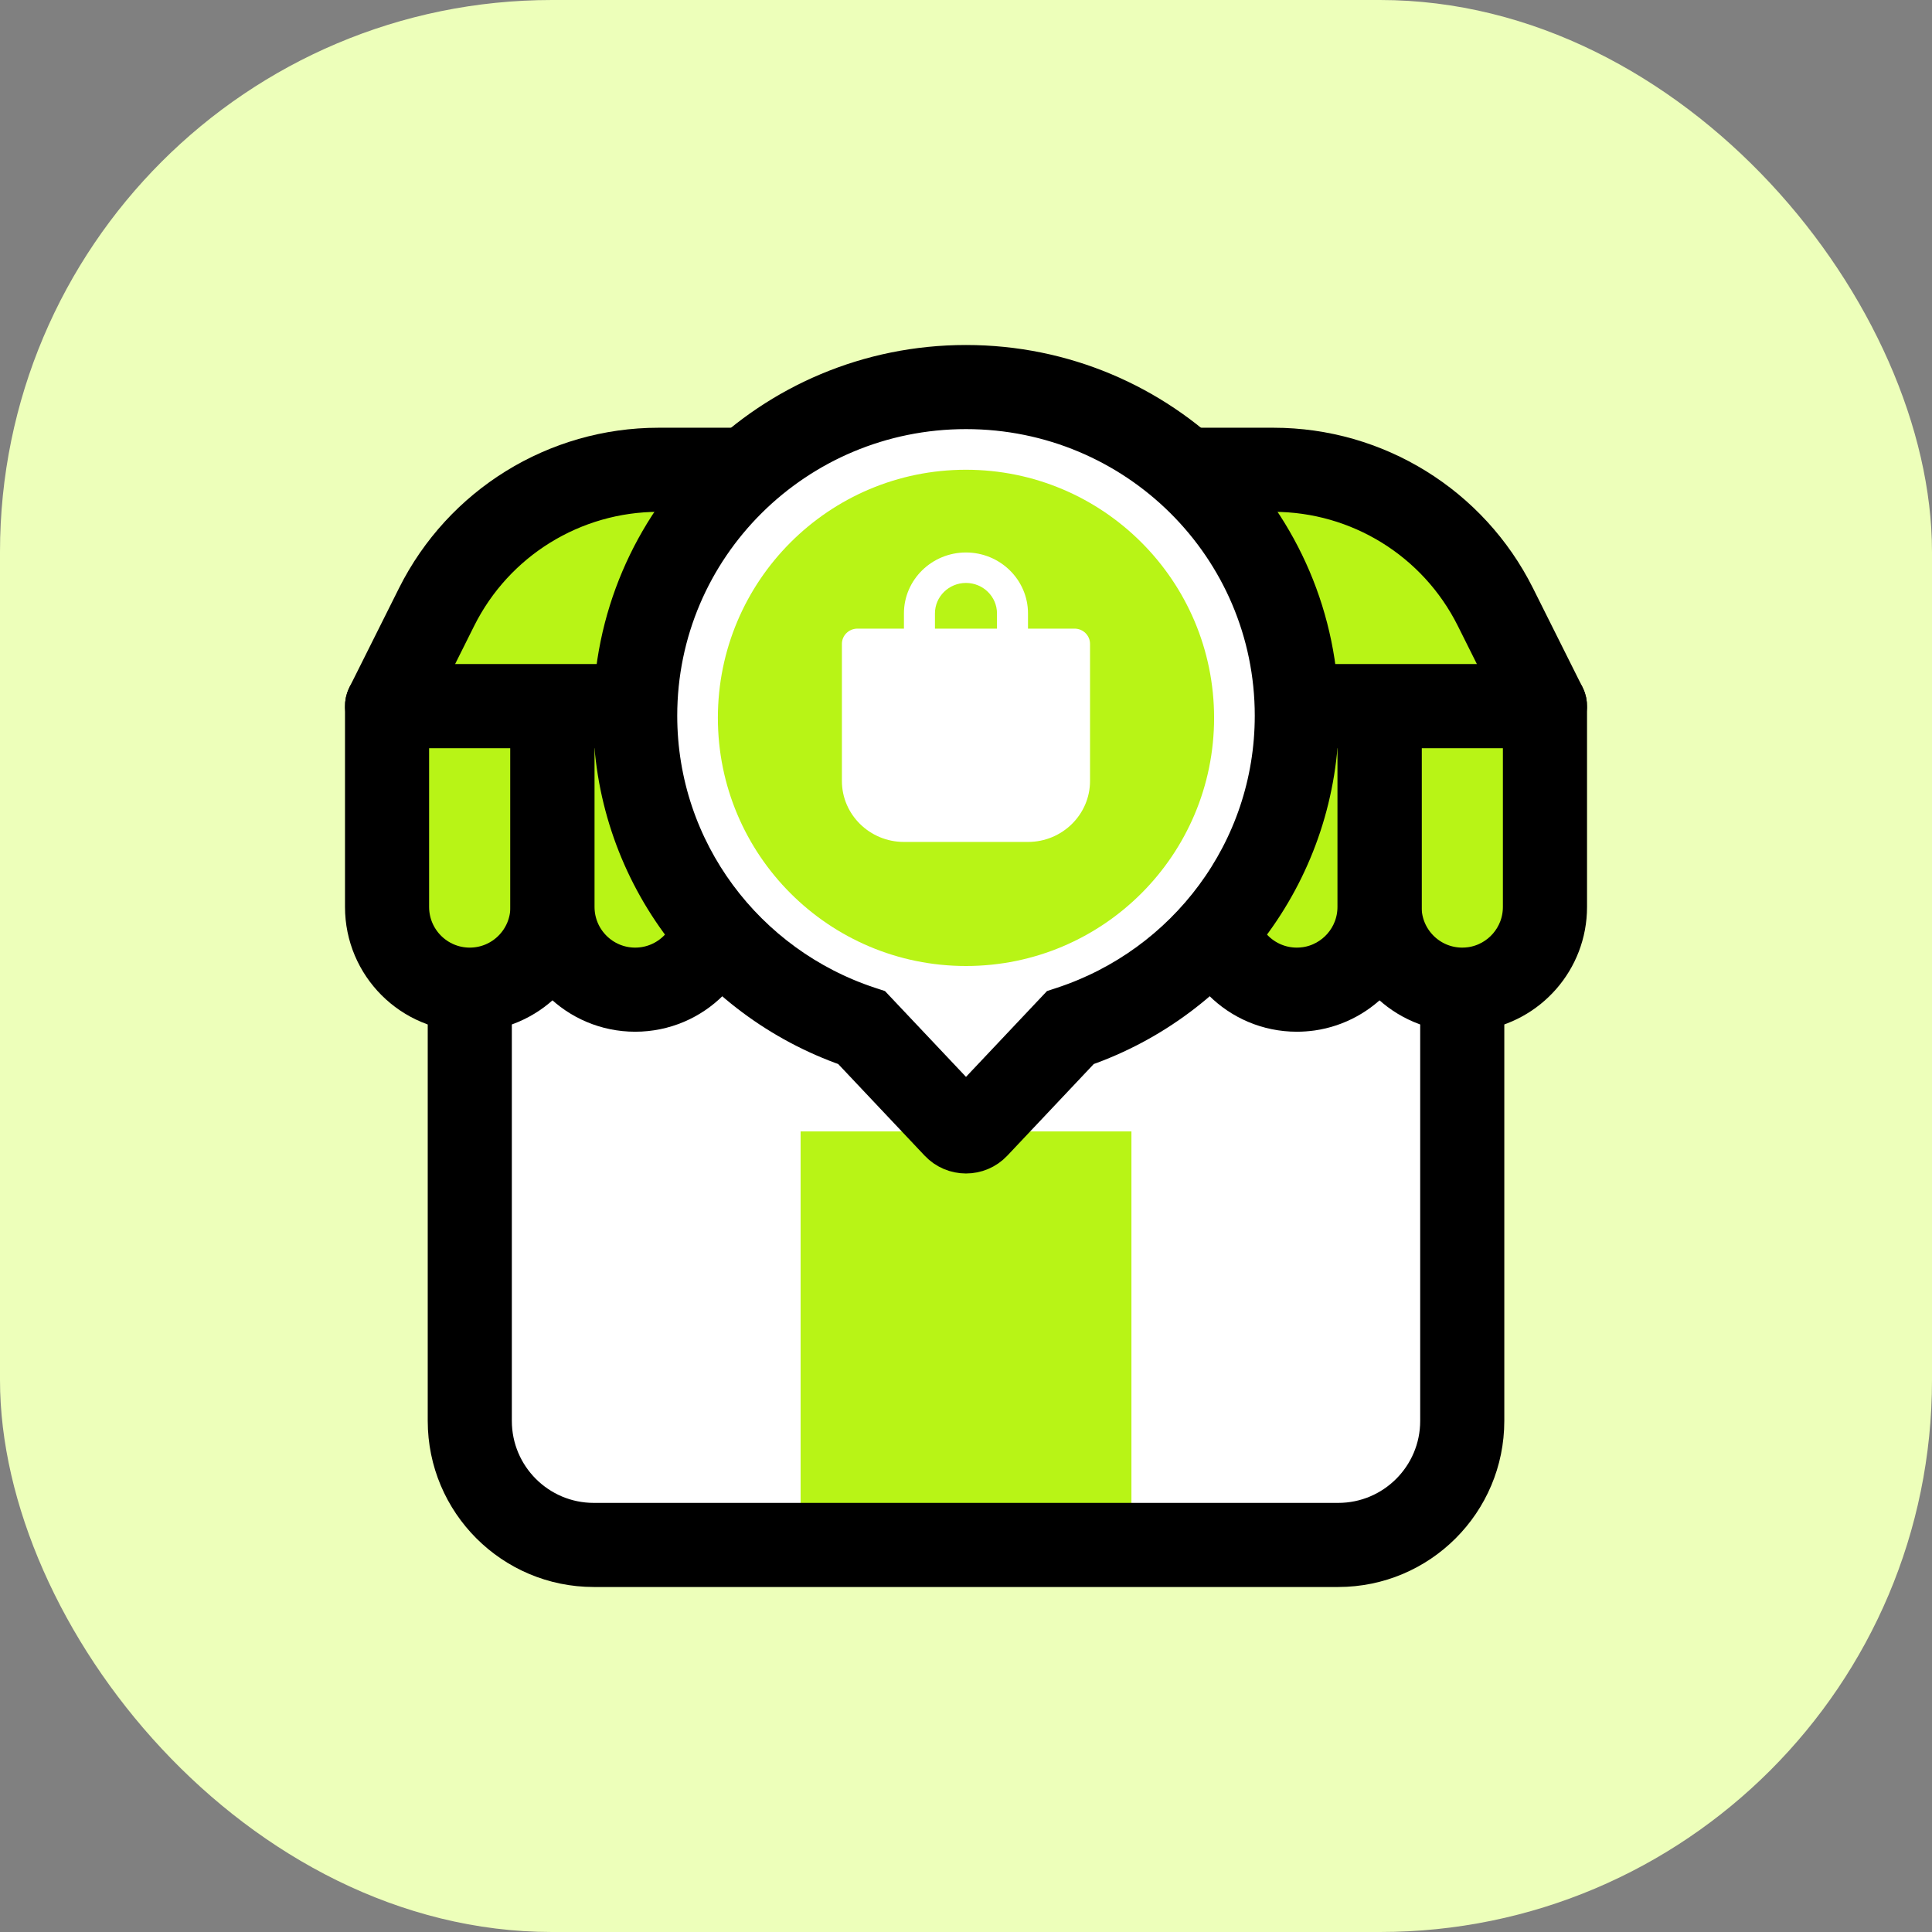 <svg width="56" height="56" viewBox="0 0 56 56" fill="none" xmlns="http://www.w3.org/2000/svg">
<rect x="0" y="0" width="56" height="56" fill="#808080" stroke="none"/>
<rect width="56" height="56" rx="16" fill="#EDFFBA"/>
<path d="M13.616 26.802V41.031C13.616 43.102 15.295 44.781 17.366 44.781H18.951H25.661H38.633C40.704 44.781 42.383 43.102 42.383 41.031V26.803" fill="white"/>
<path d="M32.795 44.781H23.206V32.795H32.795V44.781Z" fill="#B8F416"/>
<path fill-rule="evenodd" clip-rule="evenodd" d="M17.212 44.062C15.624 44.062 14.336 42.774 14.336 41.185V28C14.336 27.603 14.014 27.281 13.617 27.281C13.219 27.281 12.898 27.603 12.898 28V41.185C12.898 43.568 14.829 45.5 17.212 45.5H38.788C41.171 45.5 43.103 43.568 43.103 41.185V28.002C43.103 27.605 42.781 27.282 42.384 27.282C41.987 27.282 41.665 27.605 41.665 28.002V41.185C41.665 42.774 40.377 44.062 38.788 44.062H17.212Z" fill="black" stroke="black" stroke-miterlimit="10" stroke-linecap="round" stroke-linejoin="round"/>
<path d="M13.617 28.686C12.293 28.686 11.22 27.612 11.22 26.288V20.466H16.014V26.288C16.014 27.612 14.941 28.686 13.617 28.686Z" fill="#B8F416"/>
<path fill-rule="evenodd" clip-rule="evenodd" d="M10.5 26.288C10.5 28.01 11.895 29.405 13.616 29.405C15.338 29.405 16.733 28.01 16.733 26.288V20.467C16.733 20.069 16.411 19.747 16.014 19.747H11.219C10.822 19.747 10.5 20.069 10.5 20.467V26.288ZM13.616 27.967C12.69 27.967 11.938 27.215 11.938 26.288V21.186H15.294V26.288C15.294 27.215 14.543 27.967 13.616 27.967Z" fill="black" stroke="black" stroke-miterlimit="10" stroke-linecap="round" stroke-linejoin="round"/>
<path d="M18.411 28.686C17.087 28.686 16.014 27.612 16.014 26.288V20.466H20.808V26.288C20.808 27.612 19.735 28.686 18.411 28.686Z" fill="#B8F416"/>
<path fill-rule="evenodd" clip-rule="evenodd" d="M15.295 26.288C15.295 28.01 16.69 29.405 18.411 29.405C20.133 29.405 21.528 28.01 21.528 26.288V20.467C21.528 20.069 21.206 19.747 20.809 19.747H16.014C15.617 19.747 15.295 20.069 15.295 20.467V26.288ZM18.411 27.967C17.485 27.967 16.733 27.215 16.733 26.288V21.186H20.089V26.288C20.089 27.215 19.338 27.967 18.411 27.967Z" fill="black" stroke="black" stroke-miterlimit="10" stroke-linecap="round" stroke-linejoin="round"/>
<path d="M23.206 28.686C21.882 28.686 20.809 27.612 20.809 26.288V20.466H25.603V26.288C25.603 27.612 24.53 28.686 23.206 28.686Z" fill="white"/>
<path fill-rule="evenodd" clip-rule="evenodd" d="M20.059 26.288C20.059 28.026 21.468 29.436 23.206 29.436C24.944 29.436 26.353 28.026 26.353 26.288V20.466C26.353 20.052 26.017 19.716 25.603 19.716H20.809C20.394 19.716 20.059 20.052 20.059 20.466V26.288ZM23.206 27.936C22.296 27.936 21.559 27.198 21.559 26.288V21.216H24.853V26.288C24.853 27.198 24.116 27.936 23.206 27.936Z" fill="black"/>
<path d="M28 28.686C26.676 28.686 25.602 27.612 25.602 26.288V20.466H30.397V26.288C30.397 27.612 29.324 28.686 28 28.686Z" fill="white"/>
<path fill-rule="evenodd" clip-rule="evenodd" d="M24.852 26.288C24.852 28.026 26.262 29.436 28 29.436C29.738 29.436 31.147 28.026 31.147 26.288V20.466C31.147 20.052 30.811 19.716 30.397 19.716H25.602C25.188 19.716 24.852 20.052 24.852 20.466V26.288ZM28 27.936C27.09 27.936 26.352 27.198 26.352 26.288V21.216H29.647V26.288C29.647 27.198 28.91 27.936 28 27.936Z" fill="black"/>
<path d="M35.192 20.466V26.288C35.192 27.612 34.119 28.686 32.795 28.686C31.471 28.686 30.398 27.612 30.398 26.288V20.466H35.192Z" fill="white"/>
<path fill-rule="evenodd" clip-rule="evenodd" d="M29.648 26.288C29.648 28.026 31.056 29.436 32.795 29.436C34.533 29.436 35.942 28.026 35.942 26.288V20.466C35.942 20.052 35.606 19.716 35.192 19.716H30.398C29.983 19.716 29.648 20.052 29.648 20.466V26.288ZM32.795 27.936C31.885 27.936 31.148 27.198 31.148 26.288V21.216H34.442V26.288C34.442 27.198 33.705 27.936 32.795 27.936Z" fill="black"/>
<path d="M44.781 20.466V26.288C44.781 27.496 43.888 28.495 42.726 28.662C42.614 28.677 42.5 28.686 42.384 28.686C41.06 28.686 39.986 27.612 39.986 26.288V20.466H44.781Z" fill="#B8F416"/>
<path fill-rule="evenodd" clip-rule="evenodd" d="M39.268 26.288C39.268 28.01 40.663 29.405 42.384 29.405C42.534 29.405 42.682 29.394 42.827 29.374L42.828 29.374C44.339 29.157 45.501 27.859 45.501 26.288V20.467C45.501 20.069 45.178 19.747 44.781 19.747H39.987C39.59 19.747 39.268 20.069 39.268 20.467V26.288ZM42.384 27.967C41.457 27.967 40.706 27.215 40.706 26.288V21.186H44.062V26.288C44.062 27.133 43.438 27.833 42.625 27.95C42.547 27.961 42.466 27.967 42.384 27.967Z" fill="black" stroke="black" stroke-miterlimit="10" stroke-linecap="round" stroke-linejoin="round"/>
<path d="M39.986 20.466V26.288C39.986 27.496 39.093 28.495 37.931 28.662C37.819 28.677 37.705 28.686 37.589 28.686C36.265 28.686 35.191 27.612 35.191 26.288V20.466H39.986Z" fill="#B8F416"/>
<path fill-rule="evenodd" clip-rule="evenodd" d="M34.473 26.288C34.473 28.01 35.868 29.405 37.589 29.405C37.739 29.405 37.887 29.394 38.032 29.374L38.034 29.374C39.544 29.157 40.706 27.859 40.706 26.288V20.467C40.706 20.069 40.383 19.747 39.986 19.747H35.192C34.795 19.747 34.473 20.069 34.473 20.467V26.288ZM37.589 27.967C36.662 27.967 35.911 27.215 35.911 26.288V21.186H39.267V26.288C39.267 27.133 38.642 27.833 37.83 27.95C37.752 27.961 37.671 27.967 37.589 27.967Z" fill="black" stroke="black" stroke-miterlimit="10" stroke-linecap="round" stroke-linejoin="round"/>
<path d="M44.781 20.466H11.22L12.657 17.592C13.875 15.156 16.365 13.617 19.089 13.617H36.912C39.636 13.617 42.126 15.156 43.344 17.592L44.781 20.466Z" fill="#B8F416"/>
<path fill-rule="evenodd" clip-rule="evenodd" d="M10.607 20.844C10.738 21.056 10.97 21.185 11.219 21.185H44.781C45.03 21.185 45.261 21.056 45.393 20.844C45.524 20.632 45.535 20.367 45.424 20.145L43.987 17.271C42.647 14.591 39.908 12.898 36.911 12.898H19.089C16.092 12.898 13.353 14.591 12.013 17.271L10.576 20.145C10.464 20.367 10.476 20.632 10.607 20.844ZM12.383 19.747L13.299 17.914C14.396 15.721 16.637 14.336 19.089 14.336H36.911C39.363 14.336 41.604 15.721 42.701 17.914L43.617 19.747H12.383Z" fill="black" stroke="black" stroke-miterlimit="10" stroke-linecap="round" stroke-linejoin="round"/>
<path d="M18.411 20.745C18.411 15.48 22.701 11.219 28 11.219C33.3 11.219 37.589 15.481 37.589 20.745C37.589 24.964 34.836 28.532 31.023 29.788L28.311 32.661C28.142 32.84 27.858 32.839 27.689 32.661L24.978 29.788C21.165 28.532 18.411 24.965 18.411 20.745Z" fill="white"/>
<path fill-rule="evenodd" clip-rule="evenodd" d="M17.691 20.745C17.691 15.078 22.307 10.5 28 10.5C33.693 10.5 38.308 15.079 38.308 20.745C38.308 25.221 35.428 29.011 31.422 30.411L28.833 33.155C28.381 33.634 27.618 33.633 27.166 33.155L24.577 30.411C20.572 29.012 17.691 25.222 17.691 20.745ZM28 11.938C23.093 11.938 19.13 15.882 19.13 20.745C19.13 24.642 21.673 27.942 25.202 29.105L25.375 29.162L28 31.942L30.624 29.162L30.797 29.105C34.327 27.942 36.87 24.642 36.87 20.745C36.87 15.882 32.907 11.938 28 11.938Z" fill="black" stroke="black"/>
<path d="M27.999 28C31.971 28 35.191 24.78 35.191 20.808C35.191 16.836 31.971 13.616 27.999 13.616C24.027 13.616 20.808 16.836 20.808 20.808C20.808 24.78 24.027 28 27.999 28Z" fill="#B8F416"/>
<path d="M31.146 18.221H29.797V17.78C29.797 16.806 28.991 16.014 27.999 16.014C27.008 16.014 26.201 16.806 26.201 17.78V18.221H24.853C24.605 18.221 24.403 18.419 24.403 18.663V22.637C24.403 23.611 25.21 24.404 26.201 24.404H29.797C30.788 24.404 31.595 23.611 31.595 22.637V18.663C31.595 18.419 31.394 18.221 31.146 18.221ZM27.1 17.78C27.1 17.293 27.503 16.897 27.999 16.897C28.495 16.897 28.898 17.293 28.898 17.78V18.221H27.1V17.78Z" fill="white"/>
</svg>
